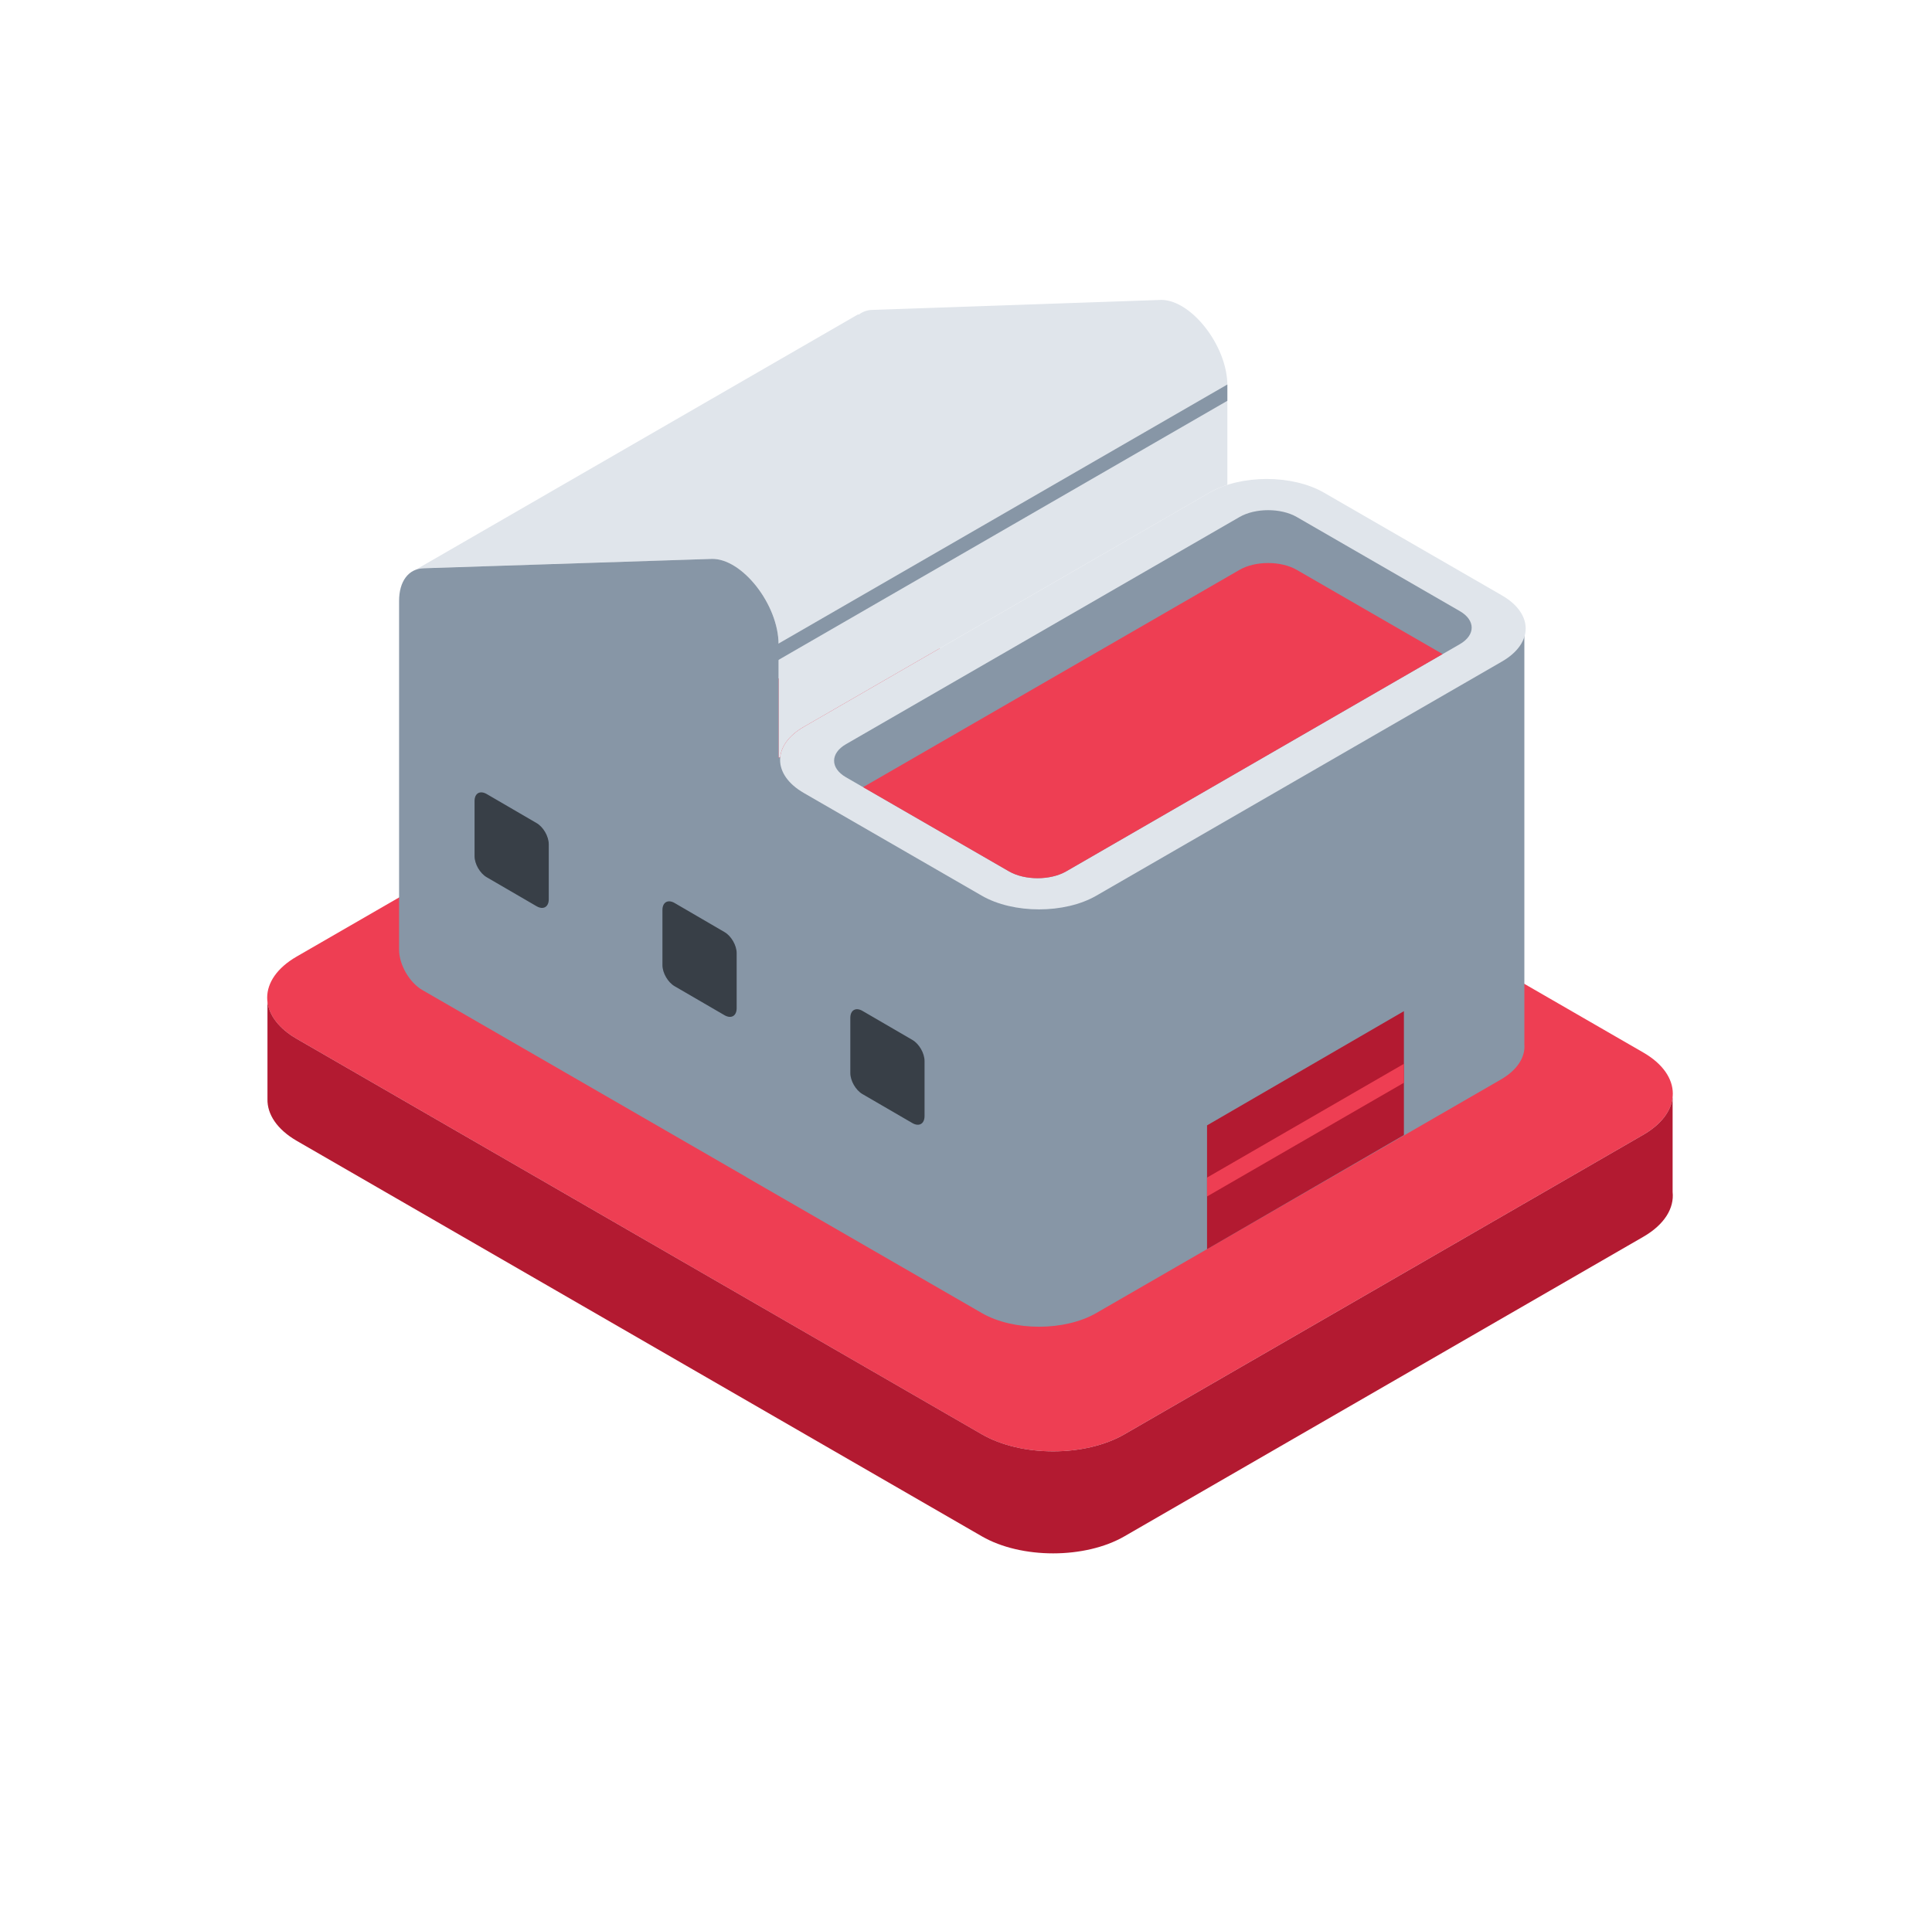 <svg viewBox="0 0 129 128" fill="none" xmlns="http://www.w3.org/2000/svg"><path d="M54.459 43.875c2.627-1.517 6.888-1.517 9.516 0l45.748 26.413c2.628 1.517 2.628 3.977 0 5.494L75.075 95.786c-2.628 1.517-6.889 1.517-9.517 0L19.811 69.374c-2.628-1.518-2.628-3.978 0-5.495l34.648-20.004Z" fill="#EE3E53"/><path d="M17.86 66.901c.11.9.759 1.783 1.951 2.472L65.56 95.785c2.628 1.517 6.889 1.517 9.517 0l34.648-20.004c1.211-.7 1.862-1.6 1.956-2.516v6.34c.115 1.074-.536 2.169-1.956 2.989l-34.648 20.004c-2.628 1.517-6.89 1.517-9.517 0L19.828 76.195c-1.334-.77-1.99-1.784-1.969-2.794v-6.5Z" fill="#B31A31"/><path d="M77.465 20.03c2.035-.07 4.486 3.05 4.486 5.709v6.64a6.177 6.177 0 0 0-1.196.522L53.67 48.538c-.983.568-1.509 1.3-1.577 2.043l-.109.02v-7.57c0-2.656-2.447-5.773-4.482-5.707l-19.227.625c-.187.006-.362.04-.521.1l29.548-17.058.04.022a1.51 1.51 0 0 1 .896-.316l19.227-.666Z" fill="#E0E5EB"/><rect rx="5.589" transform="matrix(.866 .5 -.866 .5 84.58 58.565)" fill="#E0E5EB"/><path d="M47.502 37.324c2.035-.066 4.483 3.051 4.483 5.709V50.6l49.797-8.567v27.698c.074.85-.451 1.715-1.576 2.365l-27.005 15.59c-2.112 1.22-5.535 1.22-7.647 0L49.846 78.62l.005-.004-21.655-12.503c-.856-.494-1.549-1.694-1.549-2.682V40.13c0-1.308.627-2.147 1.629-2.18l19.226-.625Z" fill="#8796A6"/><path d="M80.755 32.901c2.112-1.219 5.536-1.219 7.648 0l11.883 6.861c2.112 1.22 2.112 3.197 0 4.416L73.201 59.815c-2.112 1.22-5.535 1.22-7.647 0l-11.884-6.86c-2.112-1.22-2.112-3.197 0-4.416L80.755 32.9Z" fill="#E0E5EB"/><path d="M82.763 34.527c1.056-.61 2.768-.61 3.824 0l10.885 6.284c1.056.61 1.056 1.598 0 2.208L71.193 58.19c-1.056.61-2.768.61-3.823 0l-10.885-6.284c-1.056-.61-1.056-1.598 0-2.208l26.278-15.171Z" fill="#8796A6"/><path d="M82.761 38.057c1.056-.61 2.768-.61 3.824 0l9.738 5.622-25.132 14.51c-1.056.61-2.767.61-3.823 0l-9.739-5.622 25.132-14.51Z" fill="#EE3E53"/><path d="m80.594 75.154 13.145-7.627v8.274L80.594 83.42v-8.266Z" fill="#B31A31"/><path d="m80.594 78.64 13.145-7.596v1.264l-13.145 7.594V78.64Z" fill="#EE3E53"/><path d="M61.732 70.853c0-.516-.36-1.143-.807-1.403l-3.335-1.94c-.449-.262-.814-.053-.814.466v3.684c0 .515.361 1.143.808 1.403L60.918 75c.45.26.814.051.814-.467v-3.68ZM49.187 63.65c0-.516-.361-1.143-.808-1.403l-3.333-1.942c-.45-.261-.815-.052-.815.466v3.684c0 .516.362 1.143.808 1.403l3.334 1.938c.449.26.814.052.814-.467v-3.68ZM36.64 56.372c0-.516-.36-1.143-.807-1.403L32.5 53.028c-.45-.262-.814-.053-.814.466v3.684c0 .516.36 1.143.808 1.403l3.333 1.938c.449.26.814.051.814-.467v-3.68Z" fill="#383F47"/><path d="M46.03 46.416v1.089l35.92-20.739v-1.088L46.03 46.416Z" fill="#8796A6"/></svg>